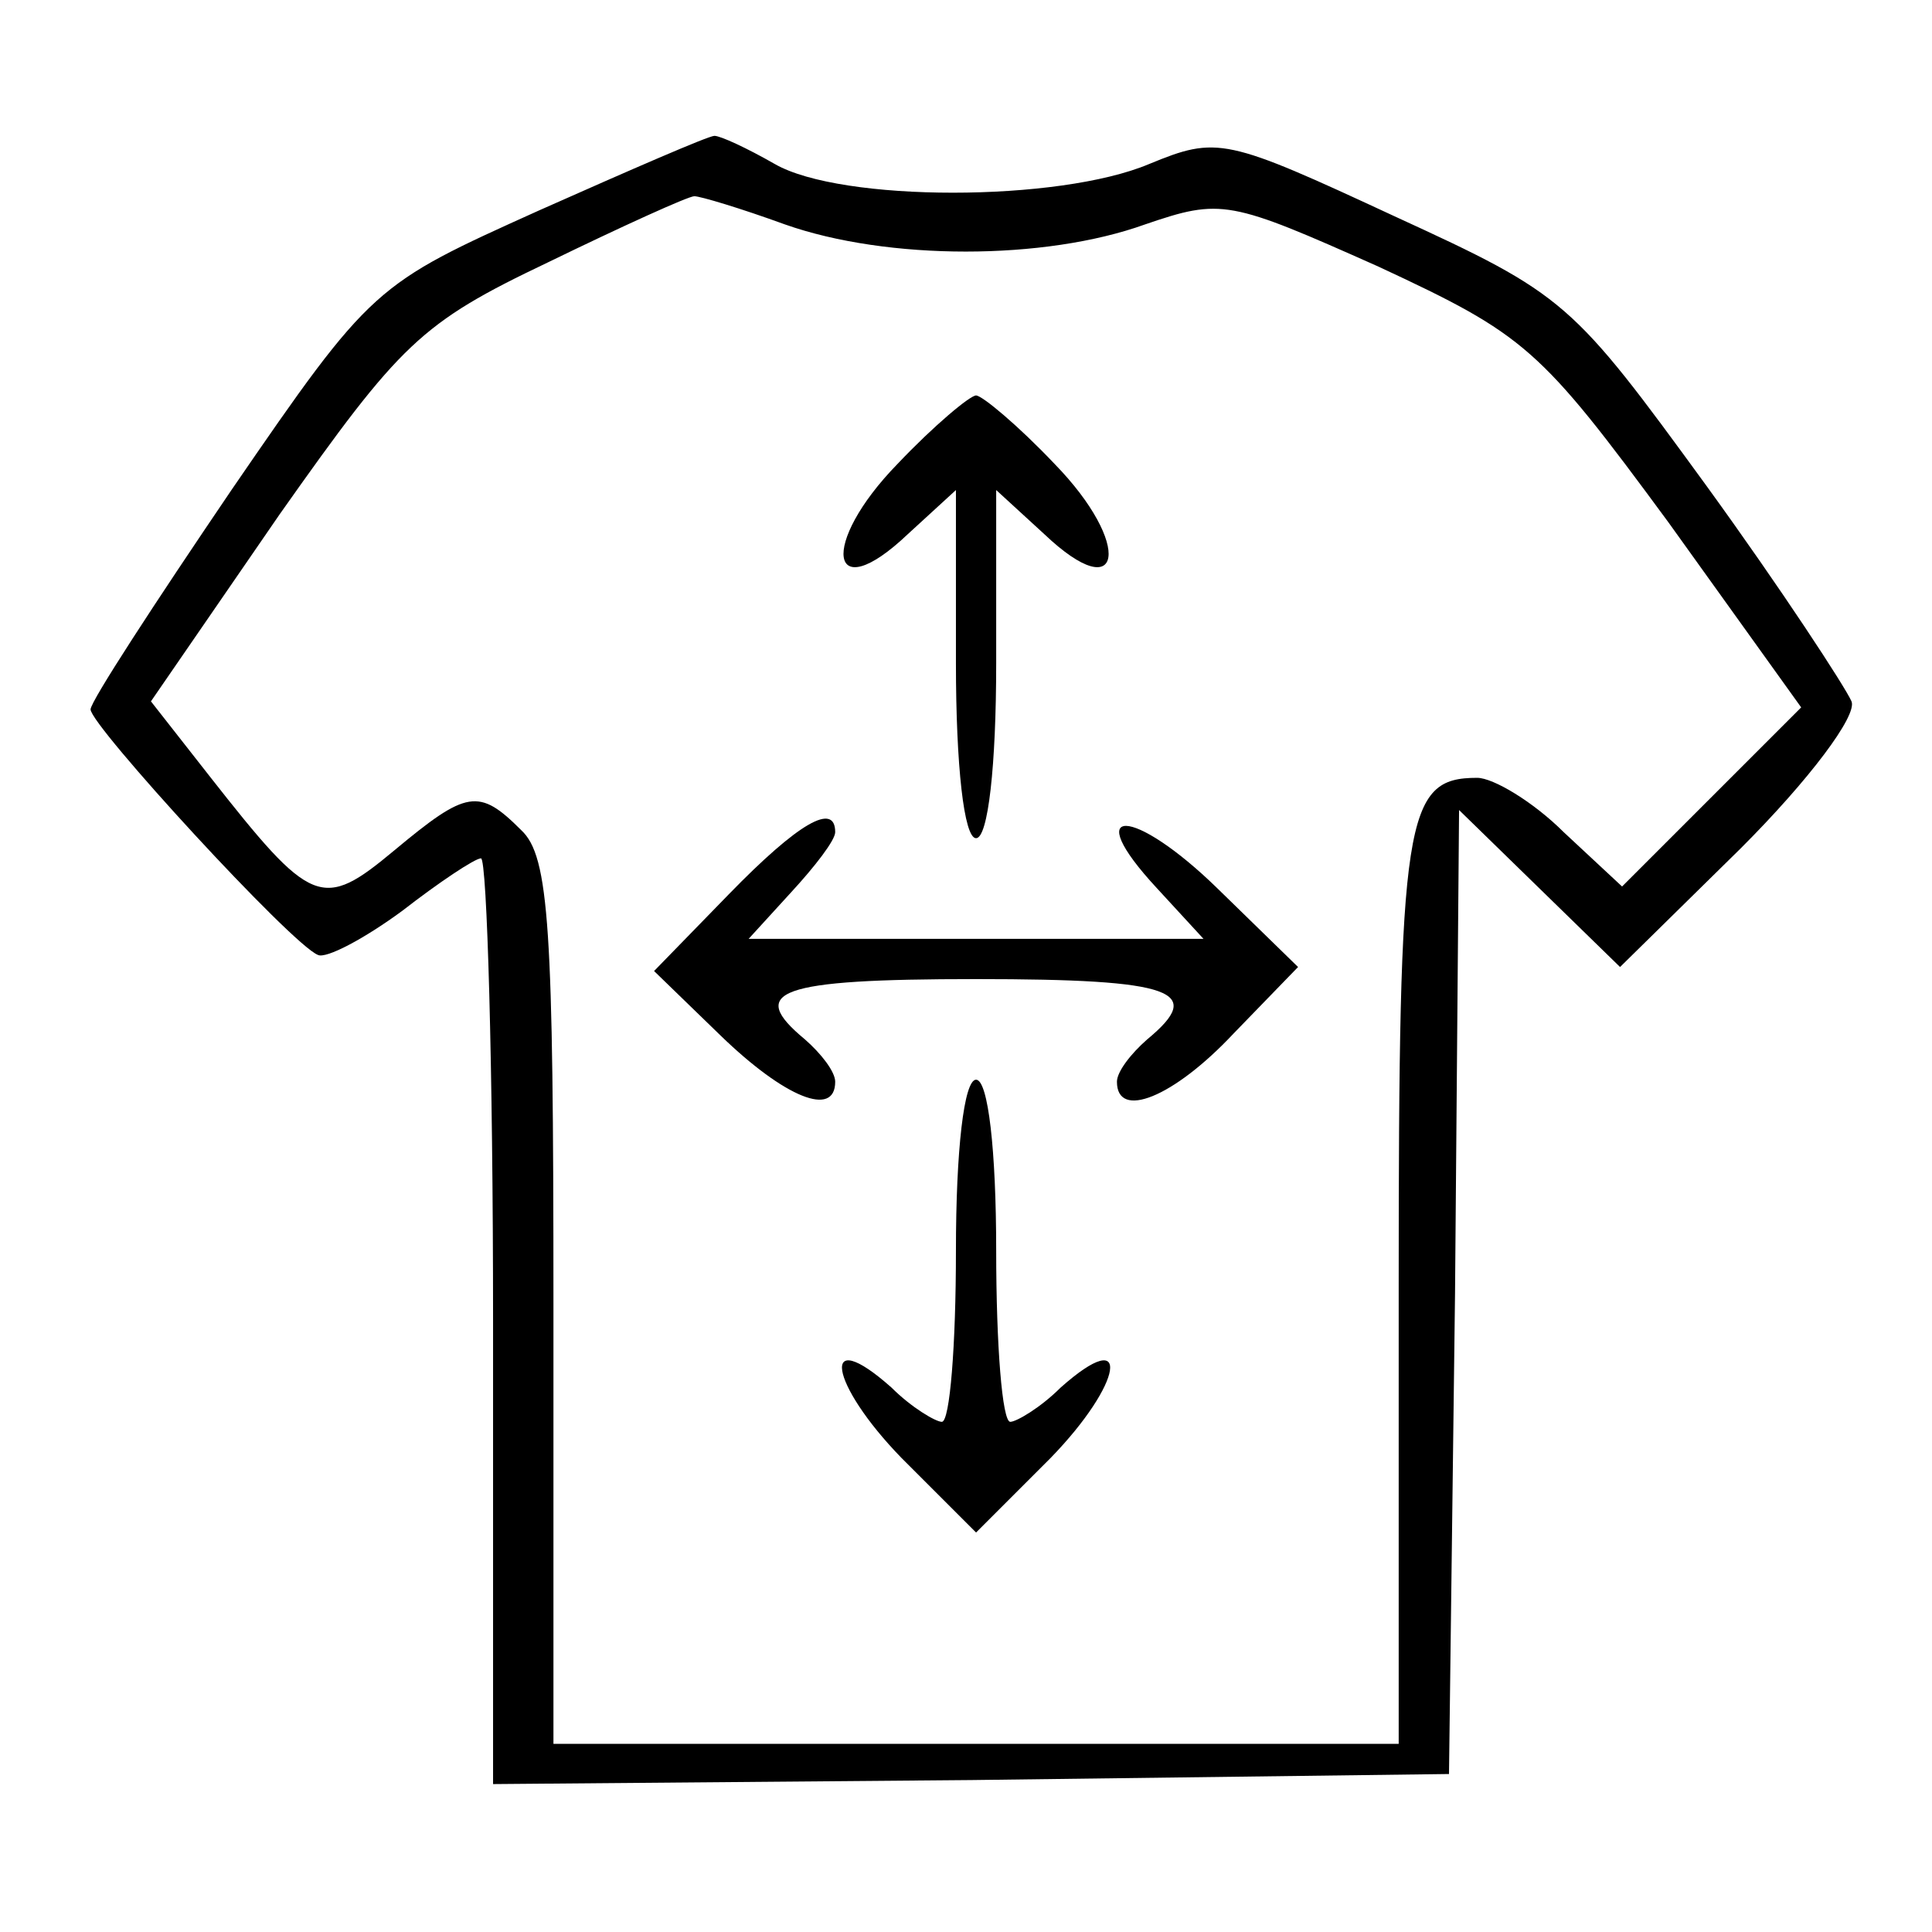 <svg width="128" height="128" viewBox="0 0 128 128" fill="none" xmlns="http://www.w3.org/2000/svg">
<path d="M35.733 13.933C24.8 18.867 24.667 18.867 15.333 32.467C10.267 39.933 6 46.467 6 47C6 48.067 19.333 62.6 21.067 63.267C21.6 63.533 24.133 62.2 26.667 60.333C29.067 58.467 31.467 56.867 31.867 56.867C32.267 56.867 32.667 70.733 32.667 87.533V118.2L64.4 117.933L96 117.533L96.4 85.667L96.667 53.667L102 58.867L107.333 64.067L115.333 56.2C119.867 51.667 123.067 47.4 122.667 46.467C122.267 45.533 118 39 113.067 32.2C104.133 19.933 103.733 19.533 92.4 14.333C81.2 9.133 80.667 9 76.133 10.867C70.133 13.4 55.733 13.4 51.333 10.867C49.467 9.8 47.733 9 47.333 9C46.933 9 41.733 11.267 35.733 13.933ZM52 14.867C58.8 17.267 69.2 17.267 75.867 14.867C80.933 13.133 81.467 13.267 91.333 17.667C101.067 22.2 102 23 110.533 34.6L119.333 46.867L113.333 52.867L107.467 58.733L103.6 55.133C101.6 53.133 98.933 51.533 97.867 51.533C93.067 51.533 92.667 54.067 92.667 85.133V115.533H64.667H36.667V86.333C36.667 61.533 36.4 56.733 34.533 55C31.733 52.2 30.933 52.333 26.133 56.333C21.333 60.333 20.667 60.067 13.867 51.4L10 46.467L18.533 34.067C26.533 22.733 27.867 21.4 36.267 17.4C41.2 15 45.6 13 46 13C46.4 13 49.067 13.8 52 14.867Z" fill="black"/>
<path d="M59.466 30.733C54.266 36.066 54.933 40.333 60.133 35.4L63.333 32.467V43.933C63.333 50.733 63.866 55.533 64.666 55.533C65.466 55.533 66 50.733 66 43.933V32.467L69.2 35.4C74.4 40.333 75.066 36.066 69.866 30.733C67.466 28.2 65.066 26.2 64.666 26.2C64.266 26.2 61.866 28.2 59.466 30.733Z" fill="black"/>
<path d="M48.267 59.267L43.334 64.333L47.733 68.6C52 72.733 55.334 74.067 55.334 71.667C55.334 71 54.4 69.8 53.334 68.867C49.467 65.667 51.467 64.867 64.667 64.867C77.867 64.867 79.867 65.667 76 68.867C74.933 69.8 74 71 74 71.667C74 74.2 77.734 72.733 81.734 68.467L86 64.067L80.667 58.867C75.067 53.4 71.467 53.267 76.667 58.867L79.734 62.2H64.667H49.6L52.4 59.133C54 57.4 55.334 55.667 55.334 55.133C55.334 53.133 52.934 54.467 48.267 59.267Z" fill="black"/>
<path d="M63.333 82.867C63.333 89.133 62.933 94.2 62.4 94.2C62 94.2 60.4 93.266 59.067 91.933C54.267 87.666 54.933 91.666 59.733 96.6L64.667 101.533L69.6 96.6C74.4 91.666 75.067 87.666 70.267 91.933C68.933 93.266 67.333 94.2 66.933 94.2C66.4 94.2 66 89.133 66 82.867C66 76.2 65.467 71.533 64.667 71.533C63.867 71.533 63.333 76.2 63.333 82.867Z" fill="black"/>
</svg>
